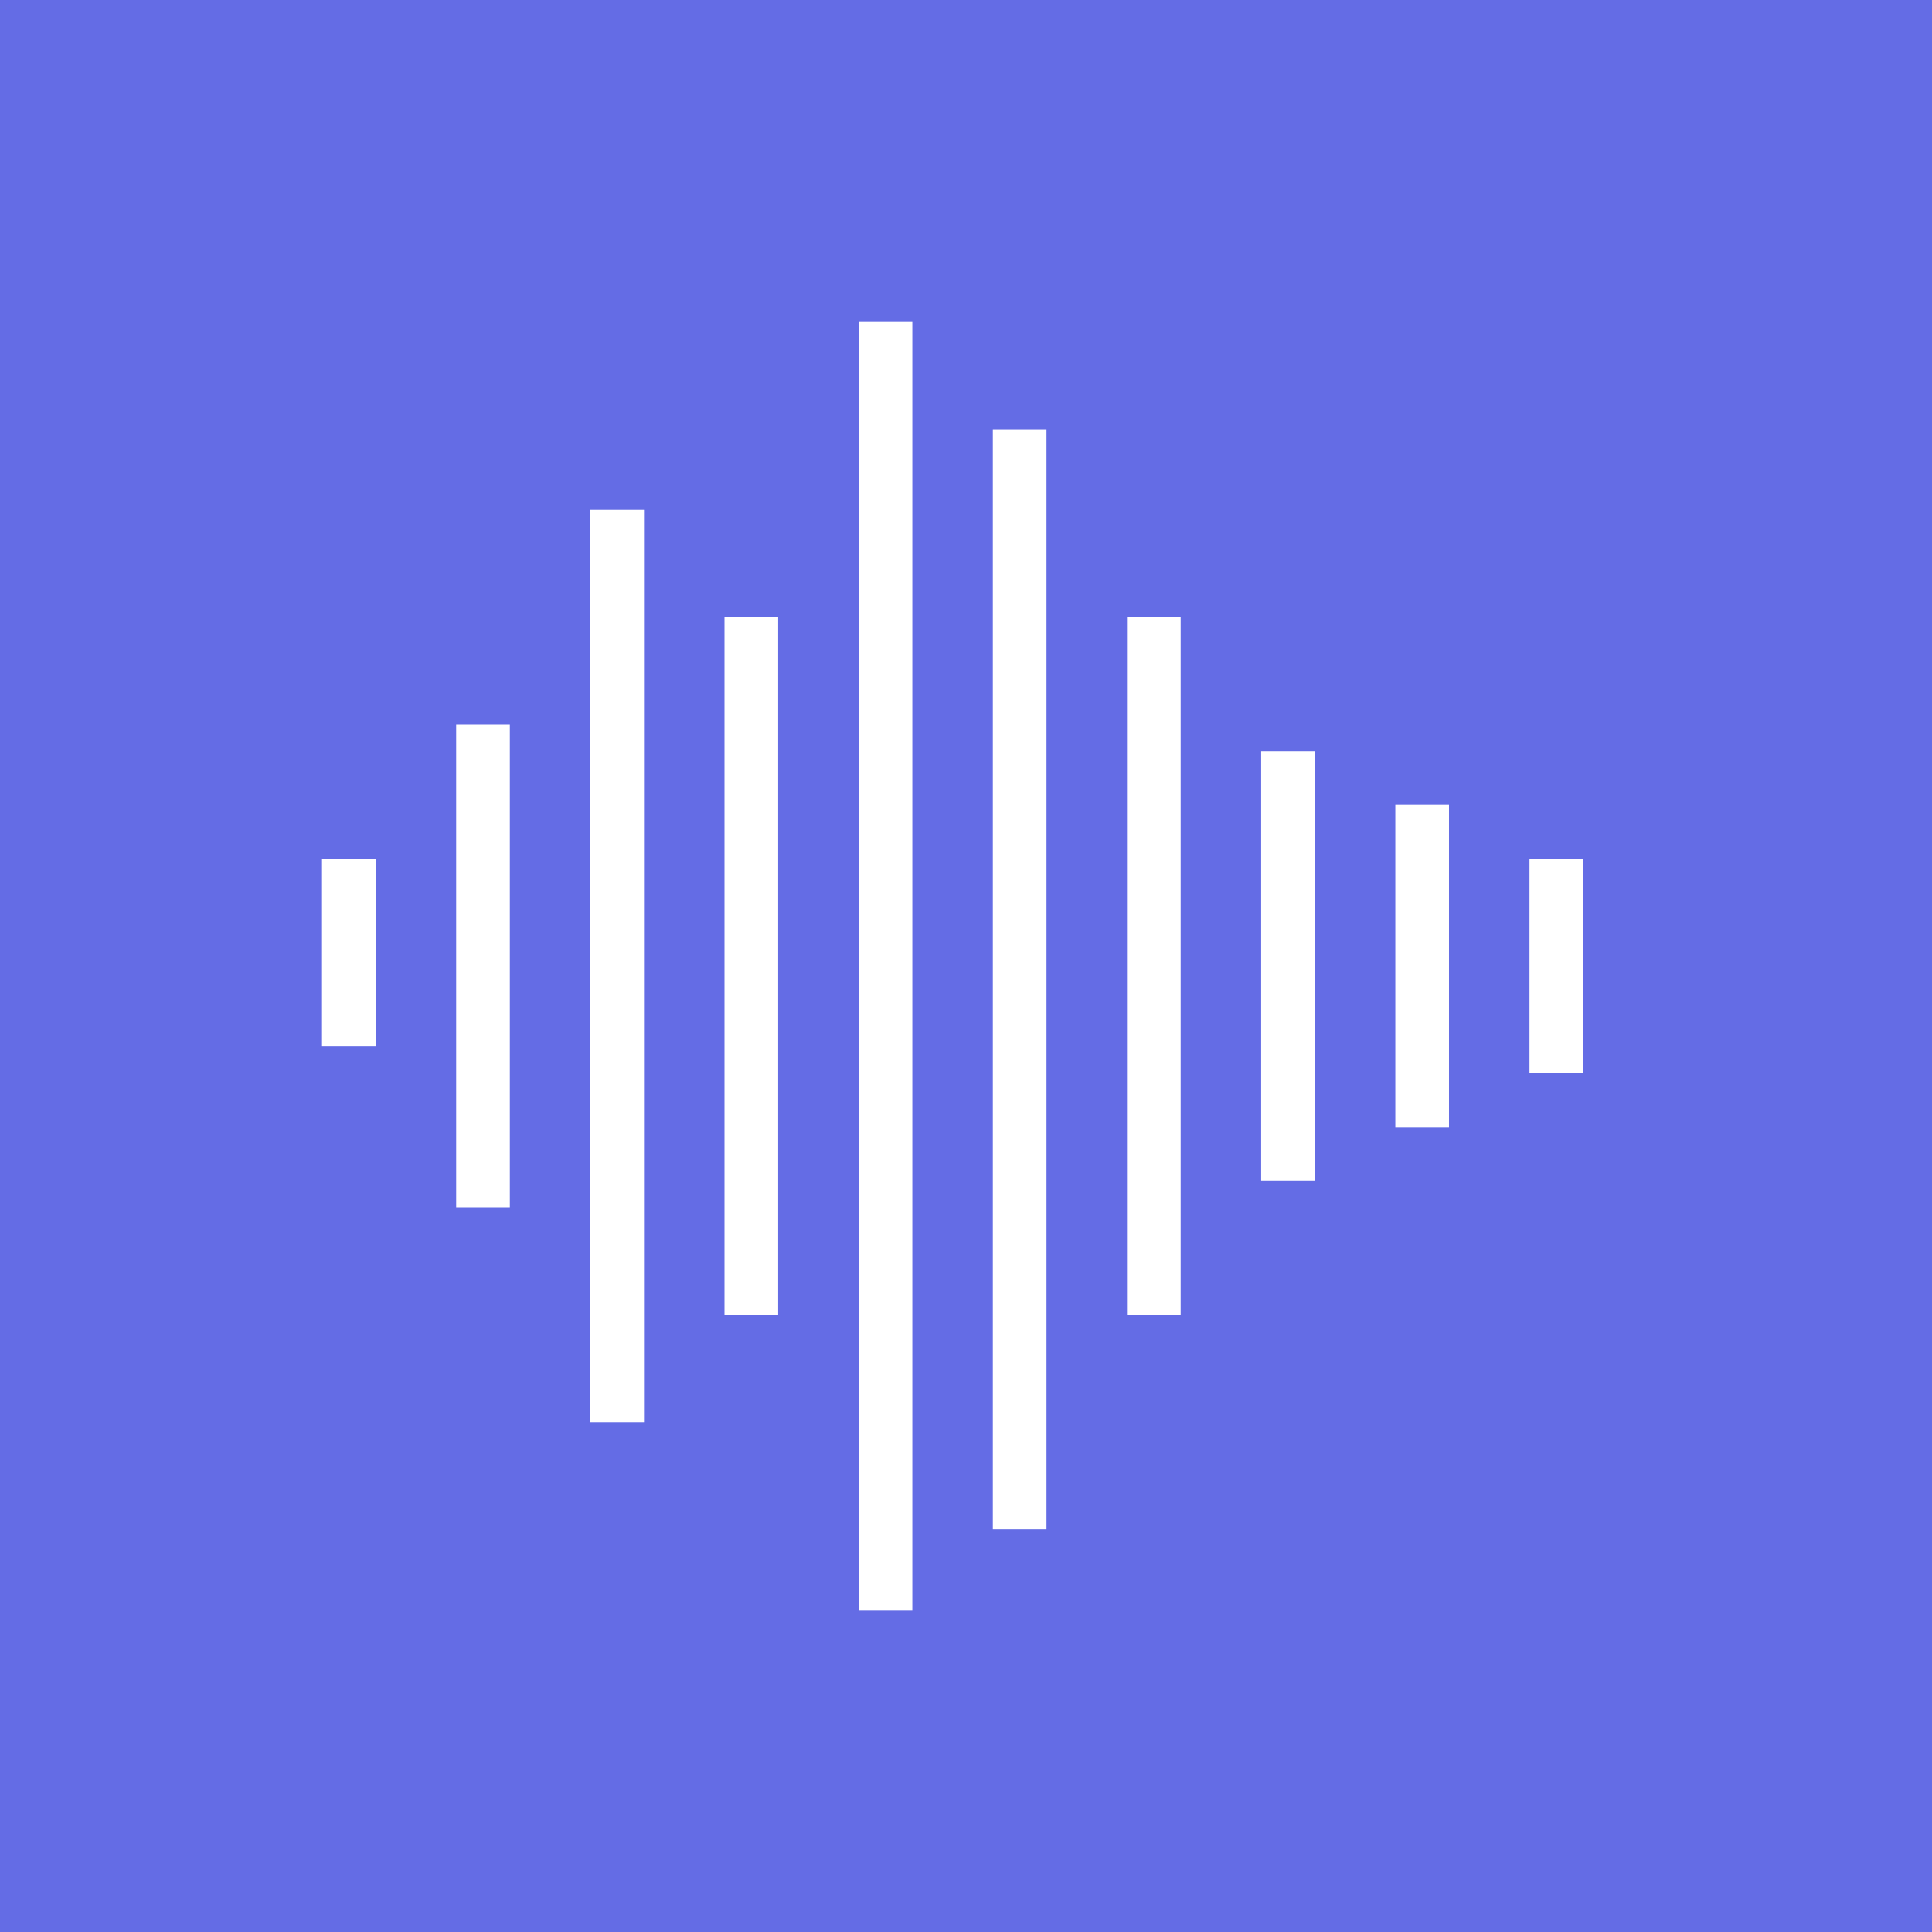 <svg width="72" height="72" xmlns="http://www.w3.org/2000/svg"><g fill="none" fill-rule="evenodd"><path fill="#646CE5" d="M0 0h72v72H0z"/><path d="M12 32h2v7h-2zm5-5h2v18h-2zm5-8h2v34h-2zm5 4h2v26h-2zm5-11h2v48h-2zm5 4h2v41h-2zm5 7h2v26h-2zm5 5h2v16h-2zm5 2h2v12h-2zm5 2h2v8h-2z" fill="#FFF"/></g></svg>